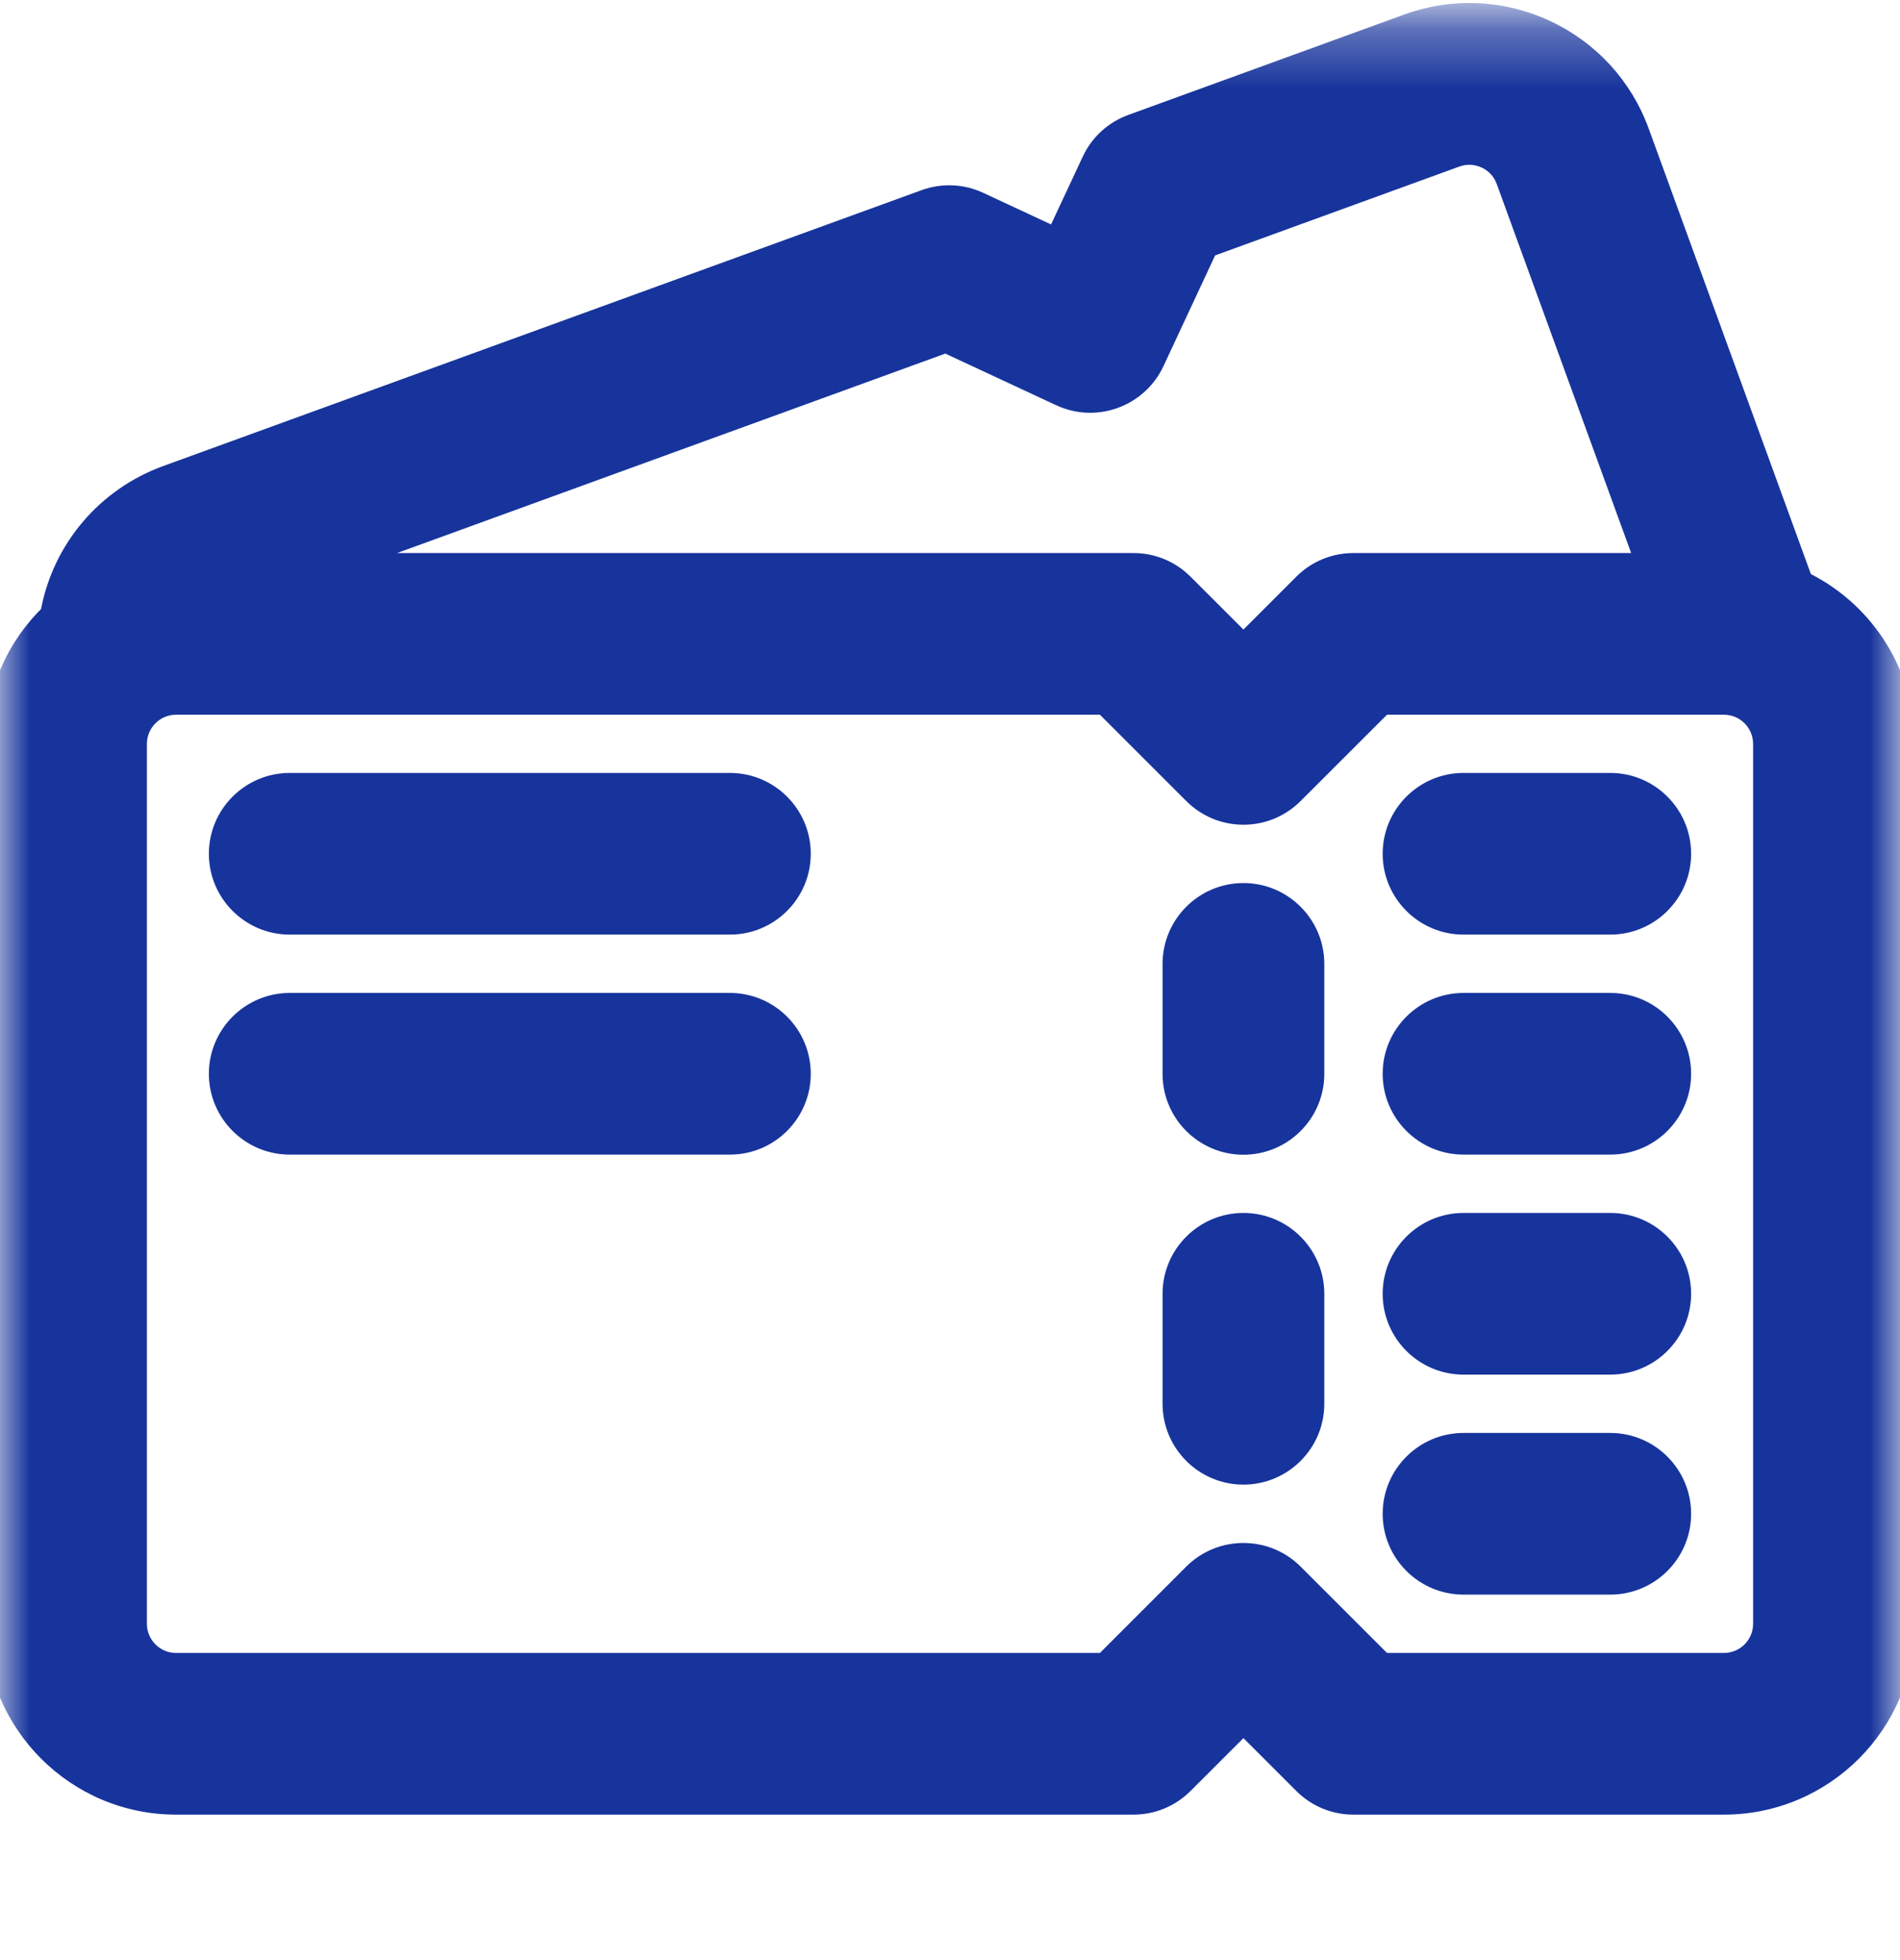 <svg width="32" height="33" viewBox="0 0 32 33" fill="none" xmlns="http://www.w3.org/2000/svg">
<mask id="mask0_2756_12508" style="mask-type:alpha" maskUnits="userSpaceOnUse" x="0" y="0" width="32" height="33">
<rect y="0.301" width="32" height="32" fill="#D9D9D9"/>
</mask>
<g mask="url(#mask0_2756_12508)">
<path fill-rule="evenodd" clip-rule="evenodd" d="M2.749 7.846C1.68 8.235 0.903 9.149 0.691 10.254C0.091 10.855 -0.25 11.673 -0.25 12.524V27.338C-0.25 29.11 1.192 30.551 2.965 30.551H19.089C19.452 30.551 19.795 30.409 20.052 30.152L20.942 29.263L21.832 30.152C22.089 30.409 22.432 30.551 22.795 30.551H29.035C30.808 30.551 32.25 29.11 32.25 27.338V12.524C32.25 11.314 31.569 10.213 30.499 9.665L27.768 2.166C27.474 1.36 26.883 0.716 26.105 0.353C25.328 -0.009 24.453 -0.047 23.647 0.246L19.003 1.935C18.662 2.059 18.388 2.31 18.235 2.639L17.702 3.779L16.561 3.247C16.232 3.094 15.861 3.078 15.52 3.202L2.749 7.846ZM24.954 2.821C25.074 2.876 25.163 2.974 25.208 3.097L27.472 9.311H22.795C22.432 9.311 22.089 9.453 21.832 9.709L20.942 10.599L20.052 9.71C19.795 9.453 19.452 9.311 19.089 9.311H6.687L15.921 5.953L17.785 6.821C18.115 6.975 18.485 6.991 18.827 6.867C19.168 6.742 19.442 6.492 19.596 6.163L20.465 4.3L24.579 2.804C24.702 2.759 24.835 2.765 24.954 2.821ZM2.965 27.829C2.694 27.829 2.474 27.608 2.474 27.338V12.524C2.474 12.254 2.694 12.033 2.965 12.033H18.525L19.979 13.486C20.236 13.743 20.579 13.885 20.942 13.885C21.305 13.885 21.648 13.743 21.905 13.486L23.36 12.033H29.035C29.306 12.033 29.526 12.254 29.526 12.524V27.338C29.526 27.608 29.306 27.829 29.035 27.829H23.36L21.905 26.375C21.374 25.845 20.51 25.845 19.979 26.375L18.525 27.829H2.965ZM20.942 19.441C21.693 19.441 22.304 18.831 22.304 18.08V16.228C22.304 15.477 21.693 14.867 20.942 14.867C20.191 14.867 19.58 15.477 19.58 16.228V18.08C19.58 18.831 20.191 19.441 20.942 19.441ZM20.942 24.995C21.693 24.995 22.304 24.385 22.304 23.634V21.782C22.304 21.031 21.693 20.421 20.942 20.421C20.191 20.421 19.58 21.031 19.58 21.782V23.634C19.58 24.385 20.191 24.995 20.942 24.995ZM24.649 19.439H27.12C27.871 19.439 28.482 18.829 28.482 18.078C28.482 17.327 27.871 16.717 27.12 16.717H24.649C23.898 16.717 23.287 17.327 23.287 18.078C23.287 18.829 23.898 19.439 24.649 19.439ZM24.649 23.143H27.12C27.871 23.143 28.482 22.533 28.482 21.782C28.482 21.031 27.871 20.421 27.12 20.421H24.649C23.898 20.421 23.287 21.031 23.287 21.782C23.287 22.533 23.898 23.143 24.649 23.143ZM24.649 26.847H27.12C27.871 26.847 28.482 26.237 28.482 25.486C28.482 24.735 27.871 24.125 27.12 24.125H24.649C23.898 24.125 23.287 24.735 23.287 25.486C23.287 26.237 23.898 26.847 24.649 26.847ZM12.293 16.717H4.88C4.129 16.717 3.518 17.327 3.518 18.078C3.518 18.829 4.129 19.439 4.88 19.439H12.293C13.044 19.439 13.655 18.829 13.655 18.078C13.655 17.327 13.044 16.717 12.293 16.717ZM12.293 13.013H4.88C4.129 13.013 3.518 13.623 3.518 14.374C3.518 15.125 4.129 15.735 4.88 15.735H12.293C13.044 15.735 13.655 15.125 13.655 14.374C13.655 13.623 13.044 13.013 12.293 13.013ZM24.649 15.735H27.12C27.871 15.735 28.482 15.125 28.482 14.374C28.482 13.623 27.871 13.013 27.12 13.013H24.649C23.898 13.013 23.287 13.623 23.287 14.374C23.287 15.125 23.898 15.735 24.649 15.735Z" fill="#17349C"/>
</g>
</svg>
